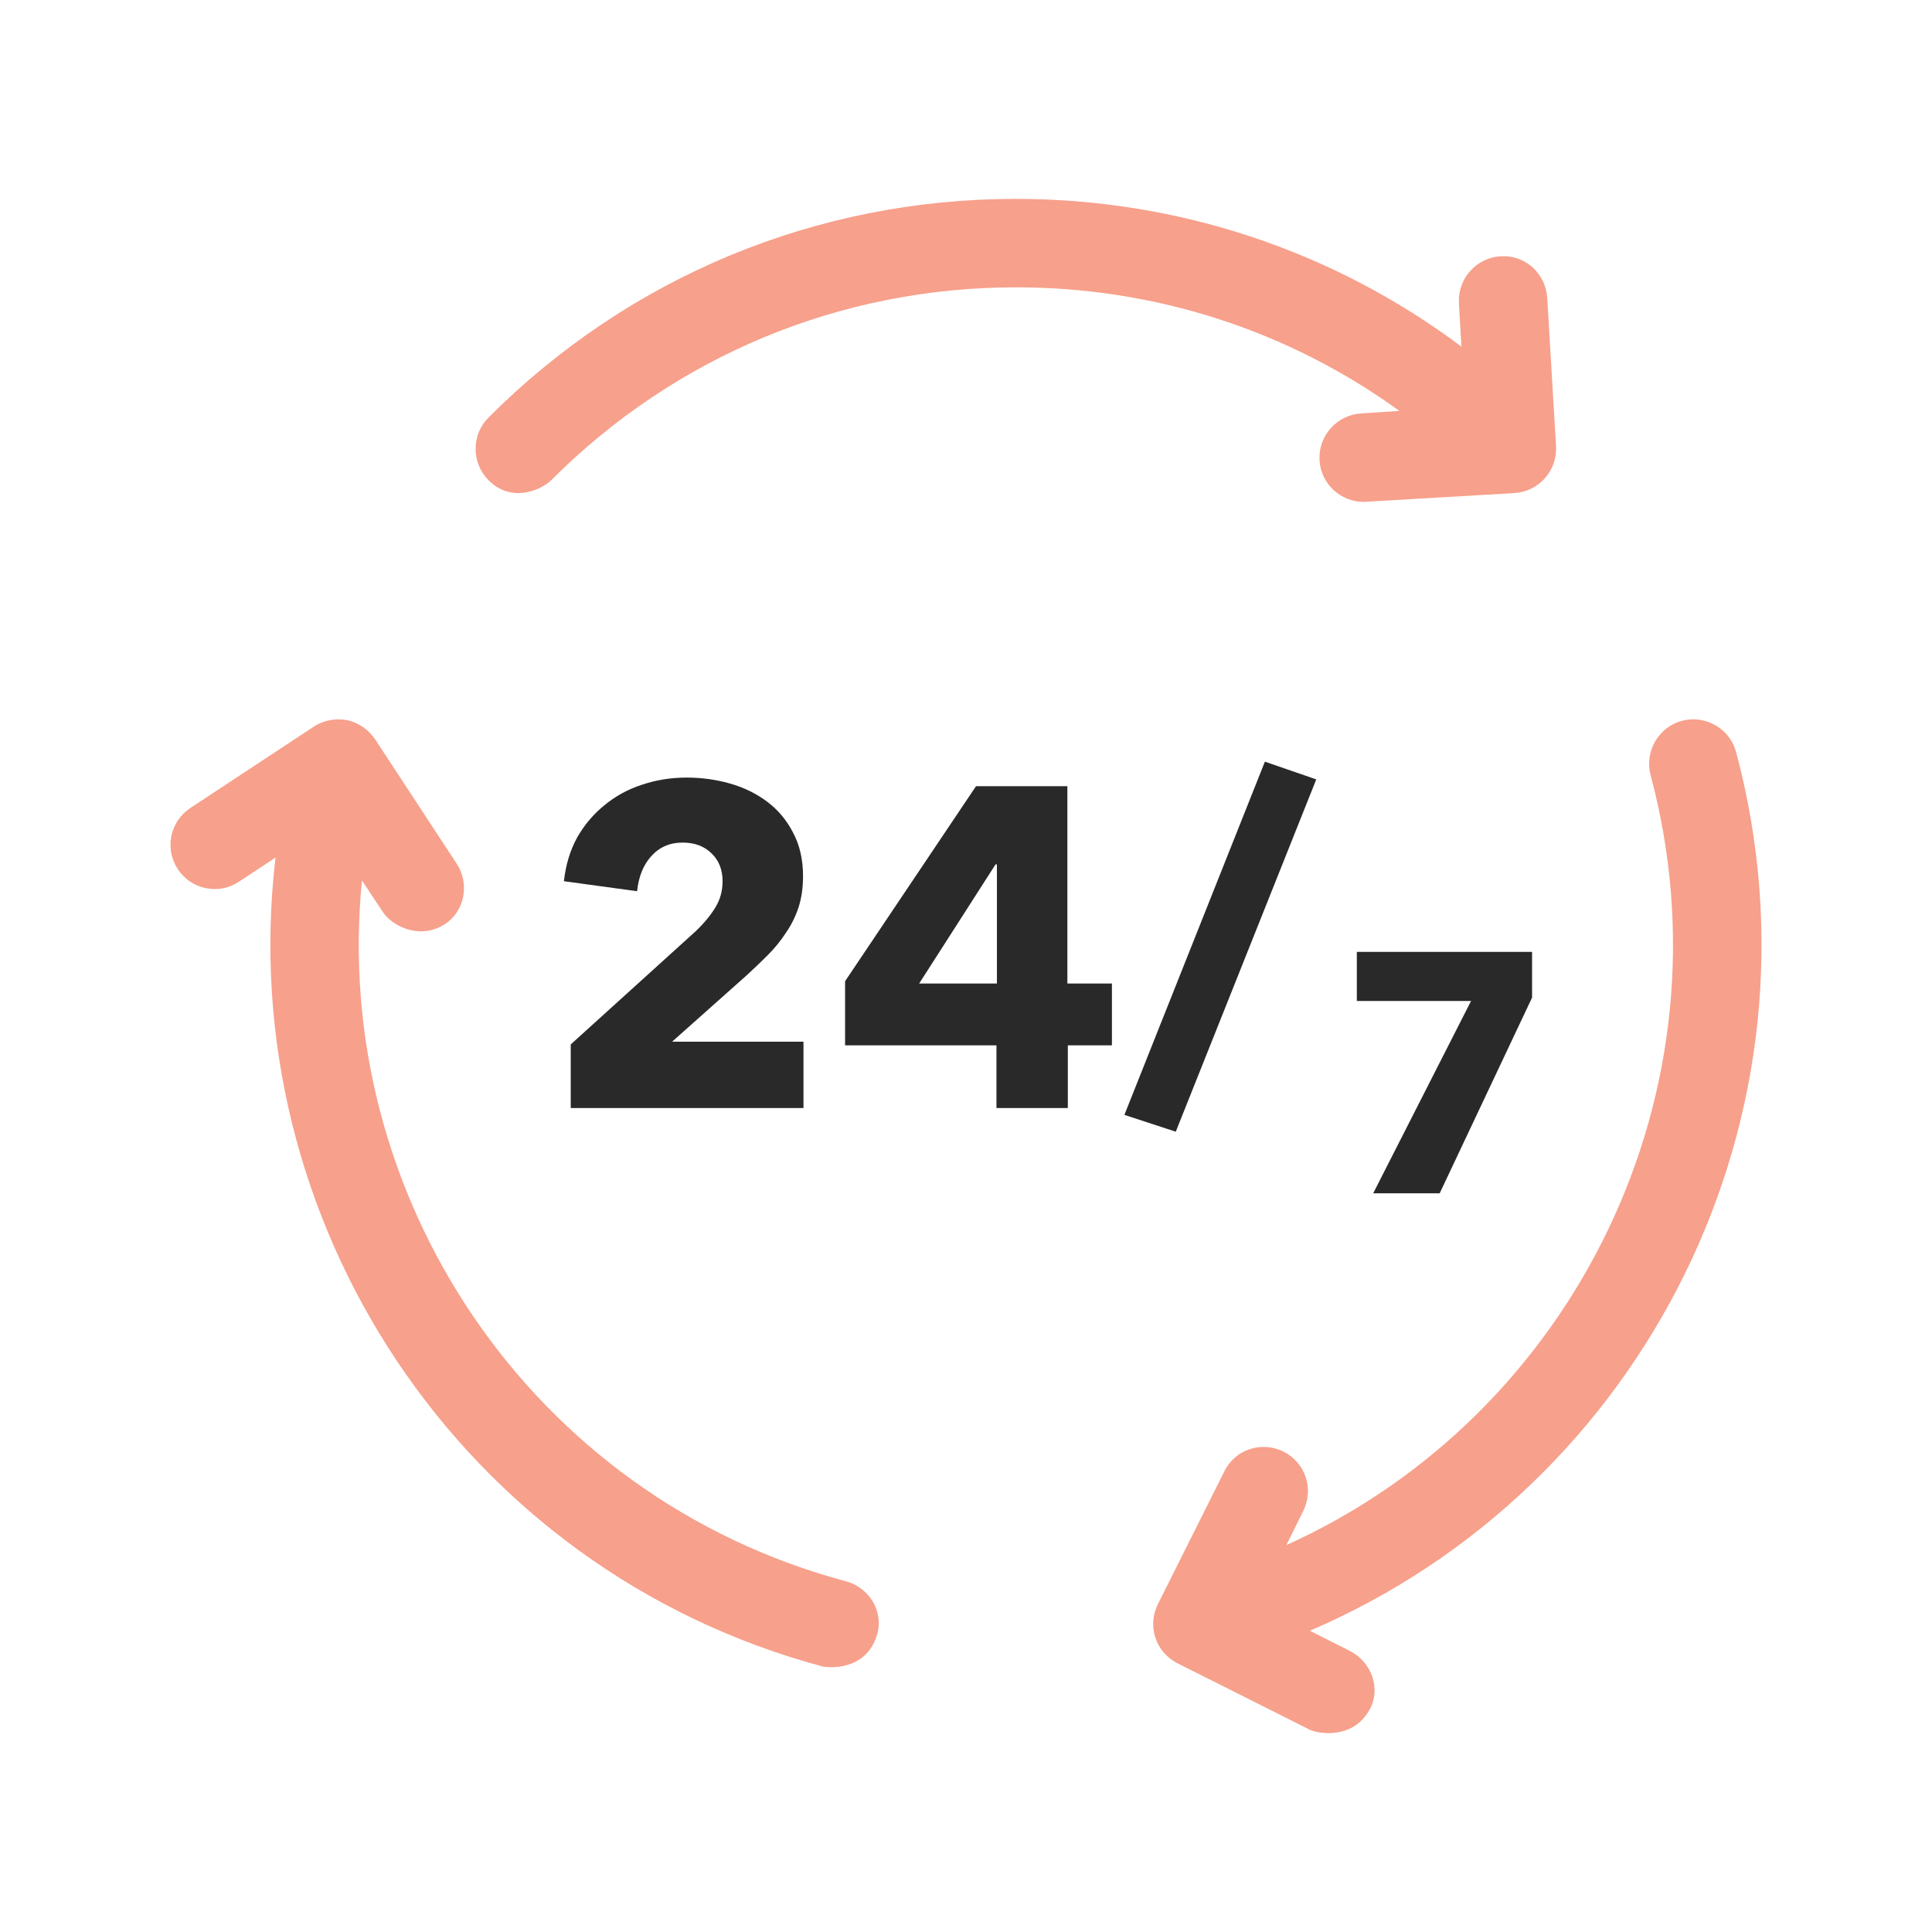 <svg width="68" height="68" viewBox="0 0 68 68" fill="none" xmlns="http://www.w3.org/2000/svg">
<path d="M54.767 15.71L54.458 10.489C54.403 9.627 53.687 8.965 52.816 9.02C51.956 9.075 51.305 9.804 51.349 10.665L51.438 12.2C46.939 8.833 41.482 7 35.749 7C28.738 7 22.145 9.738 17.195 14.695C16.588 15.302 16.588 16.285 17.195 16.903C18.032 17.742 19.091 17.212 19.399 16.903C23.765 12.531 29.575 10.113 35.76 10.113C40.677 10.113 45.352 11.637 49.255 14.463L47.91 14.551C47.05 14.607 46.399 15.335 46.443 16.196C46.487 17.024 47.182 17.665 47.998 17.665C48.031 17.665 53.301 17.355 53.301 17.355C54.161 17.3 54.811 16.572 54.767 15.71Z" fill="#F7A08B"></path>
<path d="M29.763 55.653C18.672 52.683 11.638 42.074 12.74 30.99L13.479 32.105C13.777 32.557 14.725 33.098 15.629 32.546C16.357 32.094 16.544 31.111 16.07 30.393L13.203 26.022C12.972 25.679 12.619 25.437 12.222 25.348C11.814 25.271 11.395 25.348 11.054 25.569L6.699 28.439C5.982 28.914 5.784 29.875 6.258 30.592C6.732 31.31 7.691 31.509 8.408 31.034L9.698 30.184C8.187 42.946 16.224 55.244 28.958 58.656C29.09 58.689 30.468 58.854 30.865 57.551C31.119 56.735 30.601 55.873 29.763 55.653Z" fill="#F7A08B"></path>
<path d="M61.106 26.474C60.886 25.646 60.026 25.149 59.199 25.37C58.372 25.591 57.876 26.452 58.096 27.28C61.062 38.386 55.417 49.801 45.275 54.383L45.87 53.18C46.256 52.407 45.947 51.48 45.175 51.093C44.404 50.707 43.467 51.016 43.092 51.789L40.755 56.459C40.369 57.231 40.677 58.159 41.449 58.545L46.112 60.886C46.333 60.996 47.579 61.272 48.196 60.19C48.626 59.439 48.273 58.49 47.502 58.103L46.102 57.397C57.898 52.341 64.513 39.236 61.106 26.474Z" fill="#F7A08B"></path>
<path d="M20.088 39V36.76L24.504 32.76C24.781 32.493 25.005 32.221 25.176 31.944C25.347 31.667 25.432 31.357 25.432 31.016C25.432 30.611 25.304 30.285 25.048 30.04C24.792 29.784 24.451 29.656 24.024 29.656C23.576 29.656 23.208 29.816 22.92 30.136C22.643 30.445 22.477 30.856 22.424 31.368L19.848 31.016C19.912 30.44 20.067 29.928 20.312 29.48C20.568 29.032 20.888 28.653 21.272 28.344C21.656 28.024 22.093 27.784 22.584 27.624C23.085 27.453 23.613 27.368 24.168 27.368C24.691 27.368 25.197 27.437 25.688 27.576C26.179 27.715 26.616 27.928 27 28.216C27.384 28.504 27.688 28.867 27.912 29.304C28.147 29.741 28.264 30.253 28.264 30.84C28.264 31.245 28.211 31.613 28.104 31.944C27.997 32.264 27.848 32.563 27.656 32.84C27.475 33.117 27.261 33.379 27.016 33.624C26.781 33.859 26.536 34.093 26.28 34.328L23.656 36.664H28.28V39H20.088ZM37.584 36.792V39H35.072V36.792H29.744V34.536L34.352 27.672H37.568V34.616H39.136V36.792H37.584ZM35.088 30.424H35.04L32.352 34.616H35.088V30.424ZM41.383 39.832L39.575 39.24L44.52 26.808L46.328 27.432L41.383 39.832Z" fill="#292929"></path>
<path d="M50.672 42H48.332L51.776 35.232H47.756V33.504H53.924V35.112L50.672 42Z" fill="#292929"></path>
</svg>
